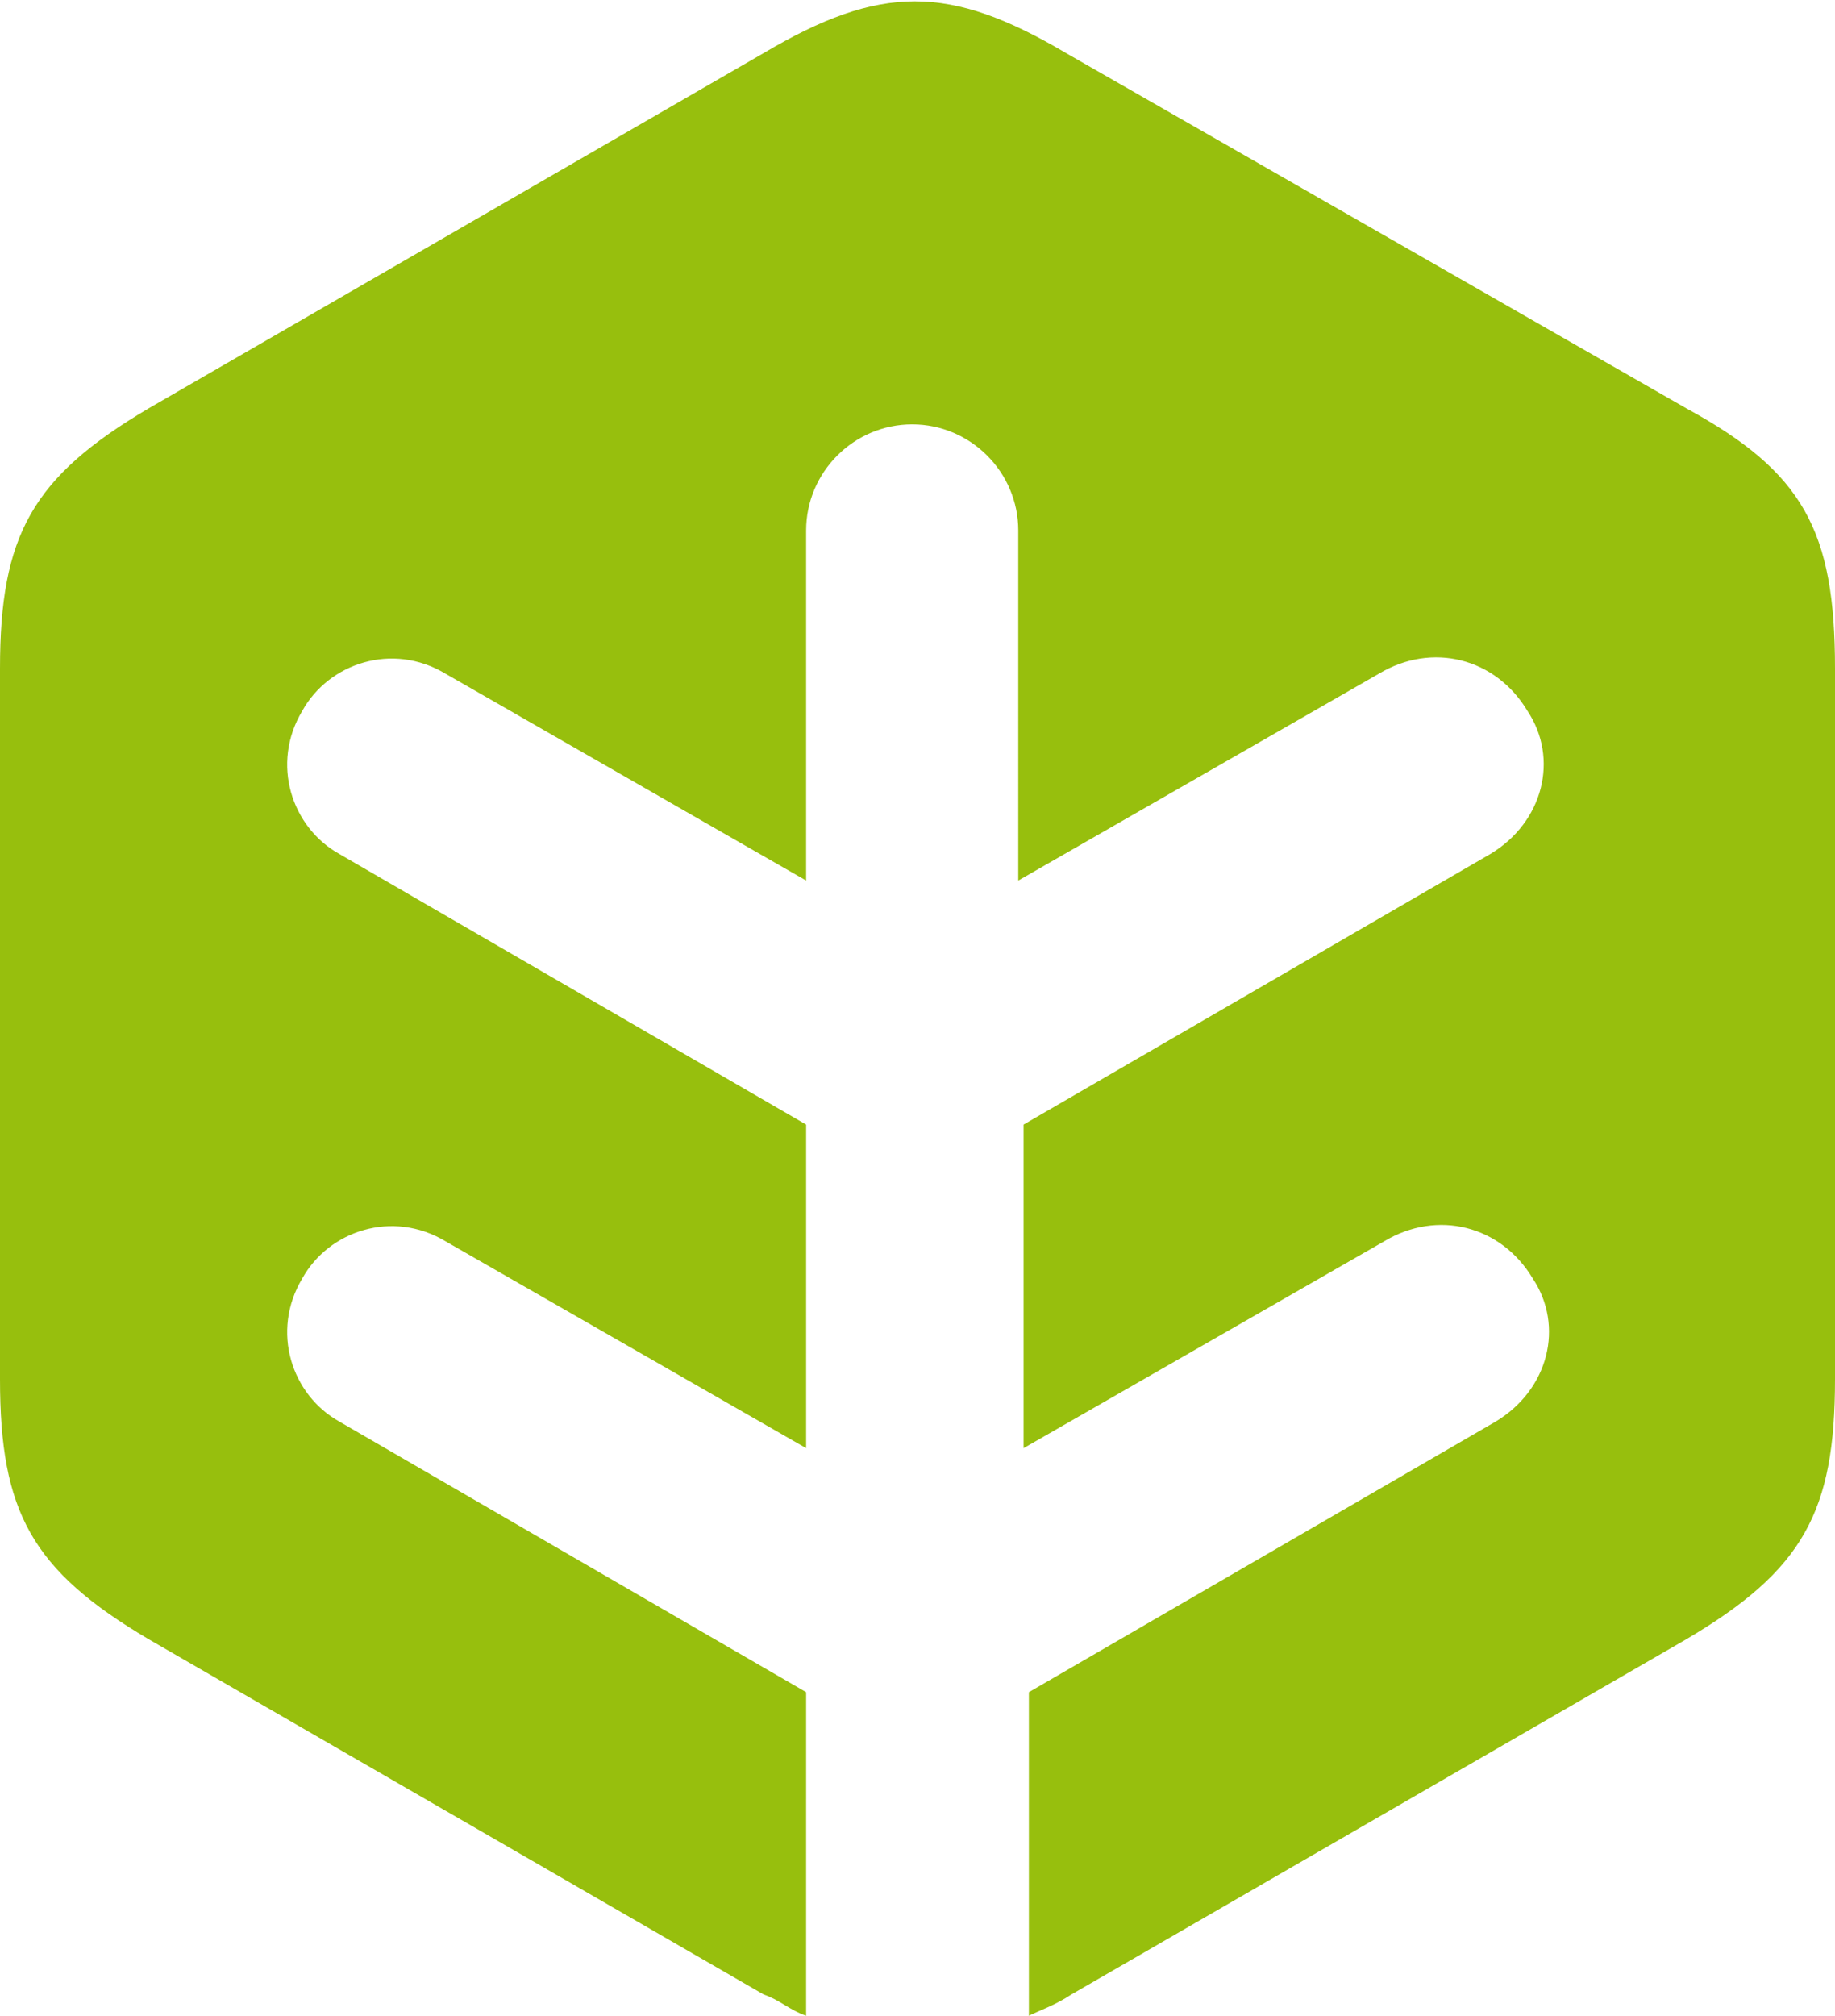 <?xml version="1.0" encoding="utf-8"?>
<!-- Generator: Adobe Illustrator 19.2.0, SVG Export Plug-In . SVG Version: 6.00 Build 0)  -->
<svg version="1.1" id="Calque_1" xmlns="http://www.w3.org/2000/svg" xmlns:xlink="http://www.w3.org/1999/xlink" x="0px" y="0px"
	 viewBox="0 0 34.6 38" style="enable-background:new 0 0 34.6 38;" xml:space="preserve">
<style type="text/css">
	.st0{fill:#97BF0D;}
</style>
<path class="st0" d="M34.6,12.6V26c0,2.5-0.6,3.6-2.8,4.9l-11.6,6.7c-0.3,0.2-0.6,0.3-0.8,0.4v-6.1l8.8-5.1c1-0.6,1.3-1.8,0.7-2.7
	c-0.6-1-1.8-1.3-2.8-0.7l-6.8,3.9v-6.1l8.8-5.1c1-0.6,1.3-1.8,0.7-2.7c-0.6-1-1.8-1.3-2.8-0.7l-6.8,3.9V10c0-1.1-0.9-2-2-2
	s-2,0.9-2,2v6.6l-6.8-3.9c-1-0.6-2.2-0.2-2.7,0.7c-0.6,1-0.2,2.2,0.7,2.7l8.8,5.1v6.1l-6.8-3.9c-1-0.6-2.2-0.2-2.7,0.7
	c-0.6,1-0.2,2.2,0.7,2.7l8.8,5.1V38c-0.3-0.1-0.5-0.3-0.8-0.4L2.8,30.9C0.6,29.6,0,28.5,0,26V12.6C0,10.1,0.6,9,2.8,7.7L14.4,1
	c2.2-1.3,3.5-1.3,5.7,0l11.7,6.7C34,8.9,34.6,10,34.6,12.6"/>
</svg>
